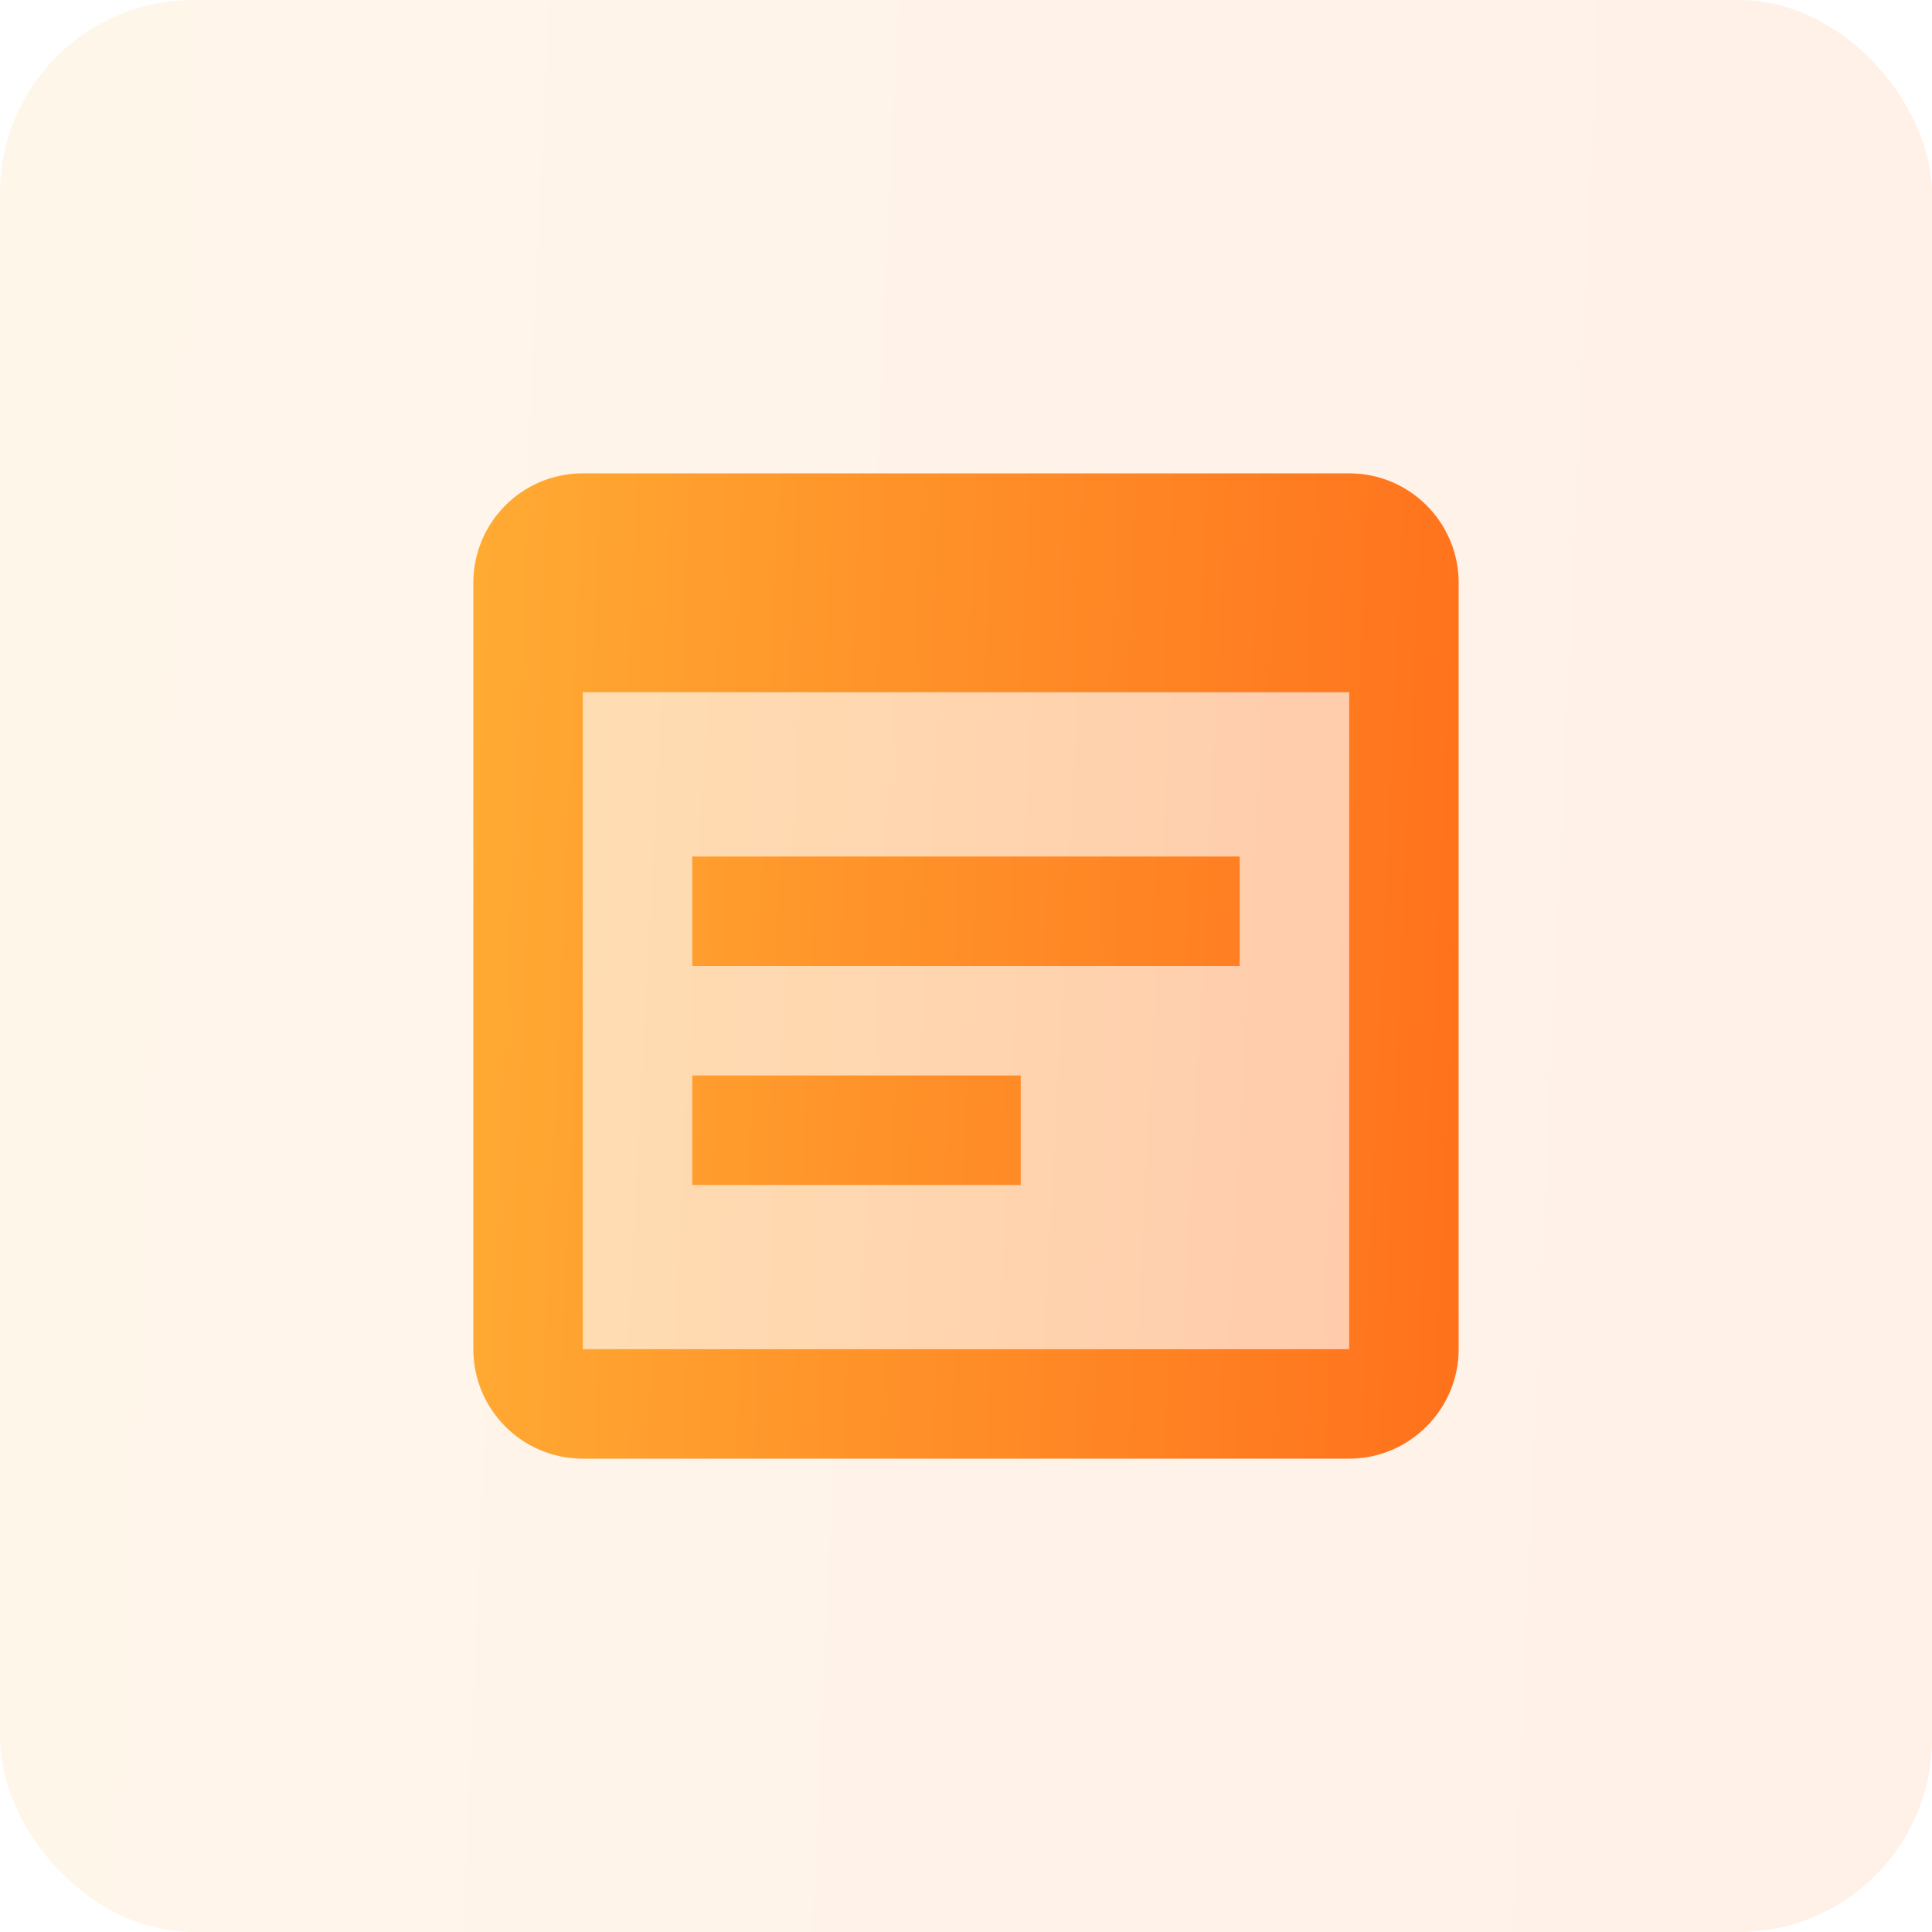 <svg width="100" height="100" viewBox="0 0 100 100" fill="none" xmlns="http://www.w3.org/2000/svg">
<rect width="100" height="100" rx="10" fill="url(#paint0_linear_2185_18555)" fill-opacity="0.1"/>
<path opacity="0.3" d="M69.835 69.833H30.168V35.833H69.835V69.833ZM64.168 50H35.835V44.333H64.168V50ZM52.835 61.333H35.835V55.667H52.835V61.333Z" fill="url(#paint1_linear_2185_18555)"/>
<path d="M69.833 24.5H30.167C27.022 24.5 24.5 27.05 24.5 30.167V69.833C24.5 72.95 27.022 75.5 30.167 75.5H69.833C72.95 75.5 75.5 72.95 75.5 69.833V30.167C75.5 27.05 72.978 24.5 69.833 24.5ZM69.833 69.833H30.167V35.833H69.833V69.833ZM64.167 50H35.833V44.333H64.167V50ZM52.833 61.333H35.833V55.667H52.833V61.333Z" fill="url(#paint2_linear_2185_18555)"/>
<defs>
<linearGradient id="paint0_linear_2185_18555" x1="1" y1="4.651" x2="104.041" y2="9.239" gradientUnits="userSpaceOnUse">
<stop stop-color="#FFAA33"/>
<stop offset="1" stop-color="#FF711C"/>
</linearGradient>
<linearGradient id="paint1_linear_2185_18555" x1="30.565" y1="37.415" x2="71.408" y2="39.536" gradientUnits="userSpaceOnUse">
<stop stop-color="#FFAA33"/>
<stop offset="1" stop-color="#FF711C"/>
</linearGradient>
<linearGradient id="paint2_linear_2185_18555" x1="25.01" y1="26.872" x2="77.561" y2="29.212" gradientUnits="userSpaceOnUse">
<stop stop-color="#FFAA33"/>
<stop offset="1" stop-color="#FF711C"/>
</linearGradient>
</defs>
</svg>
